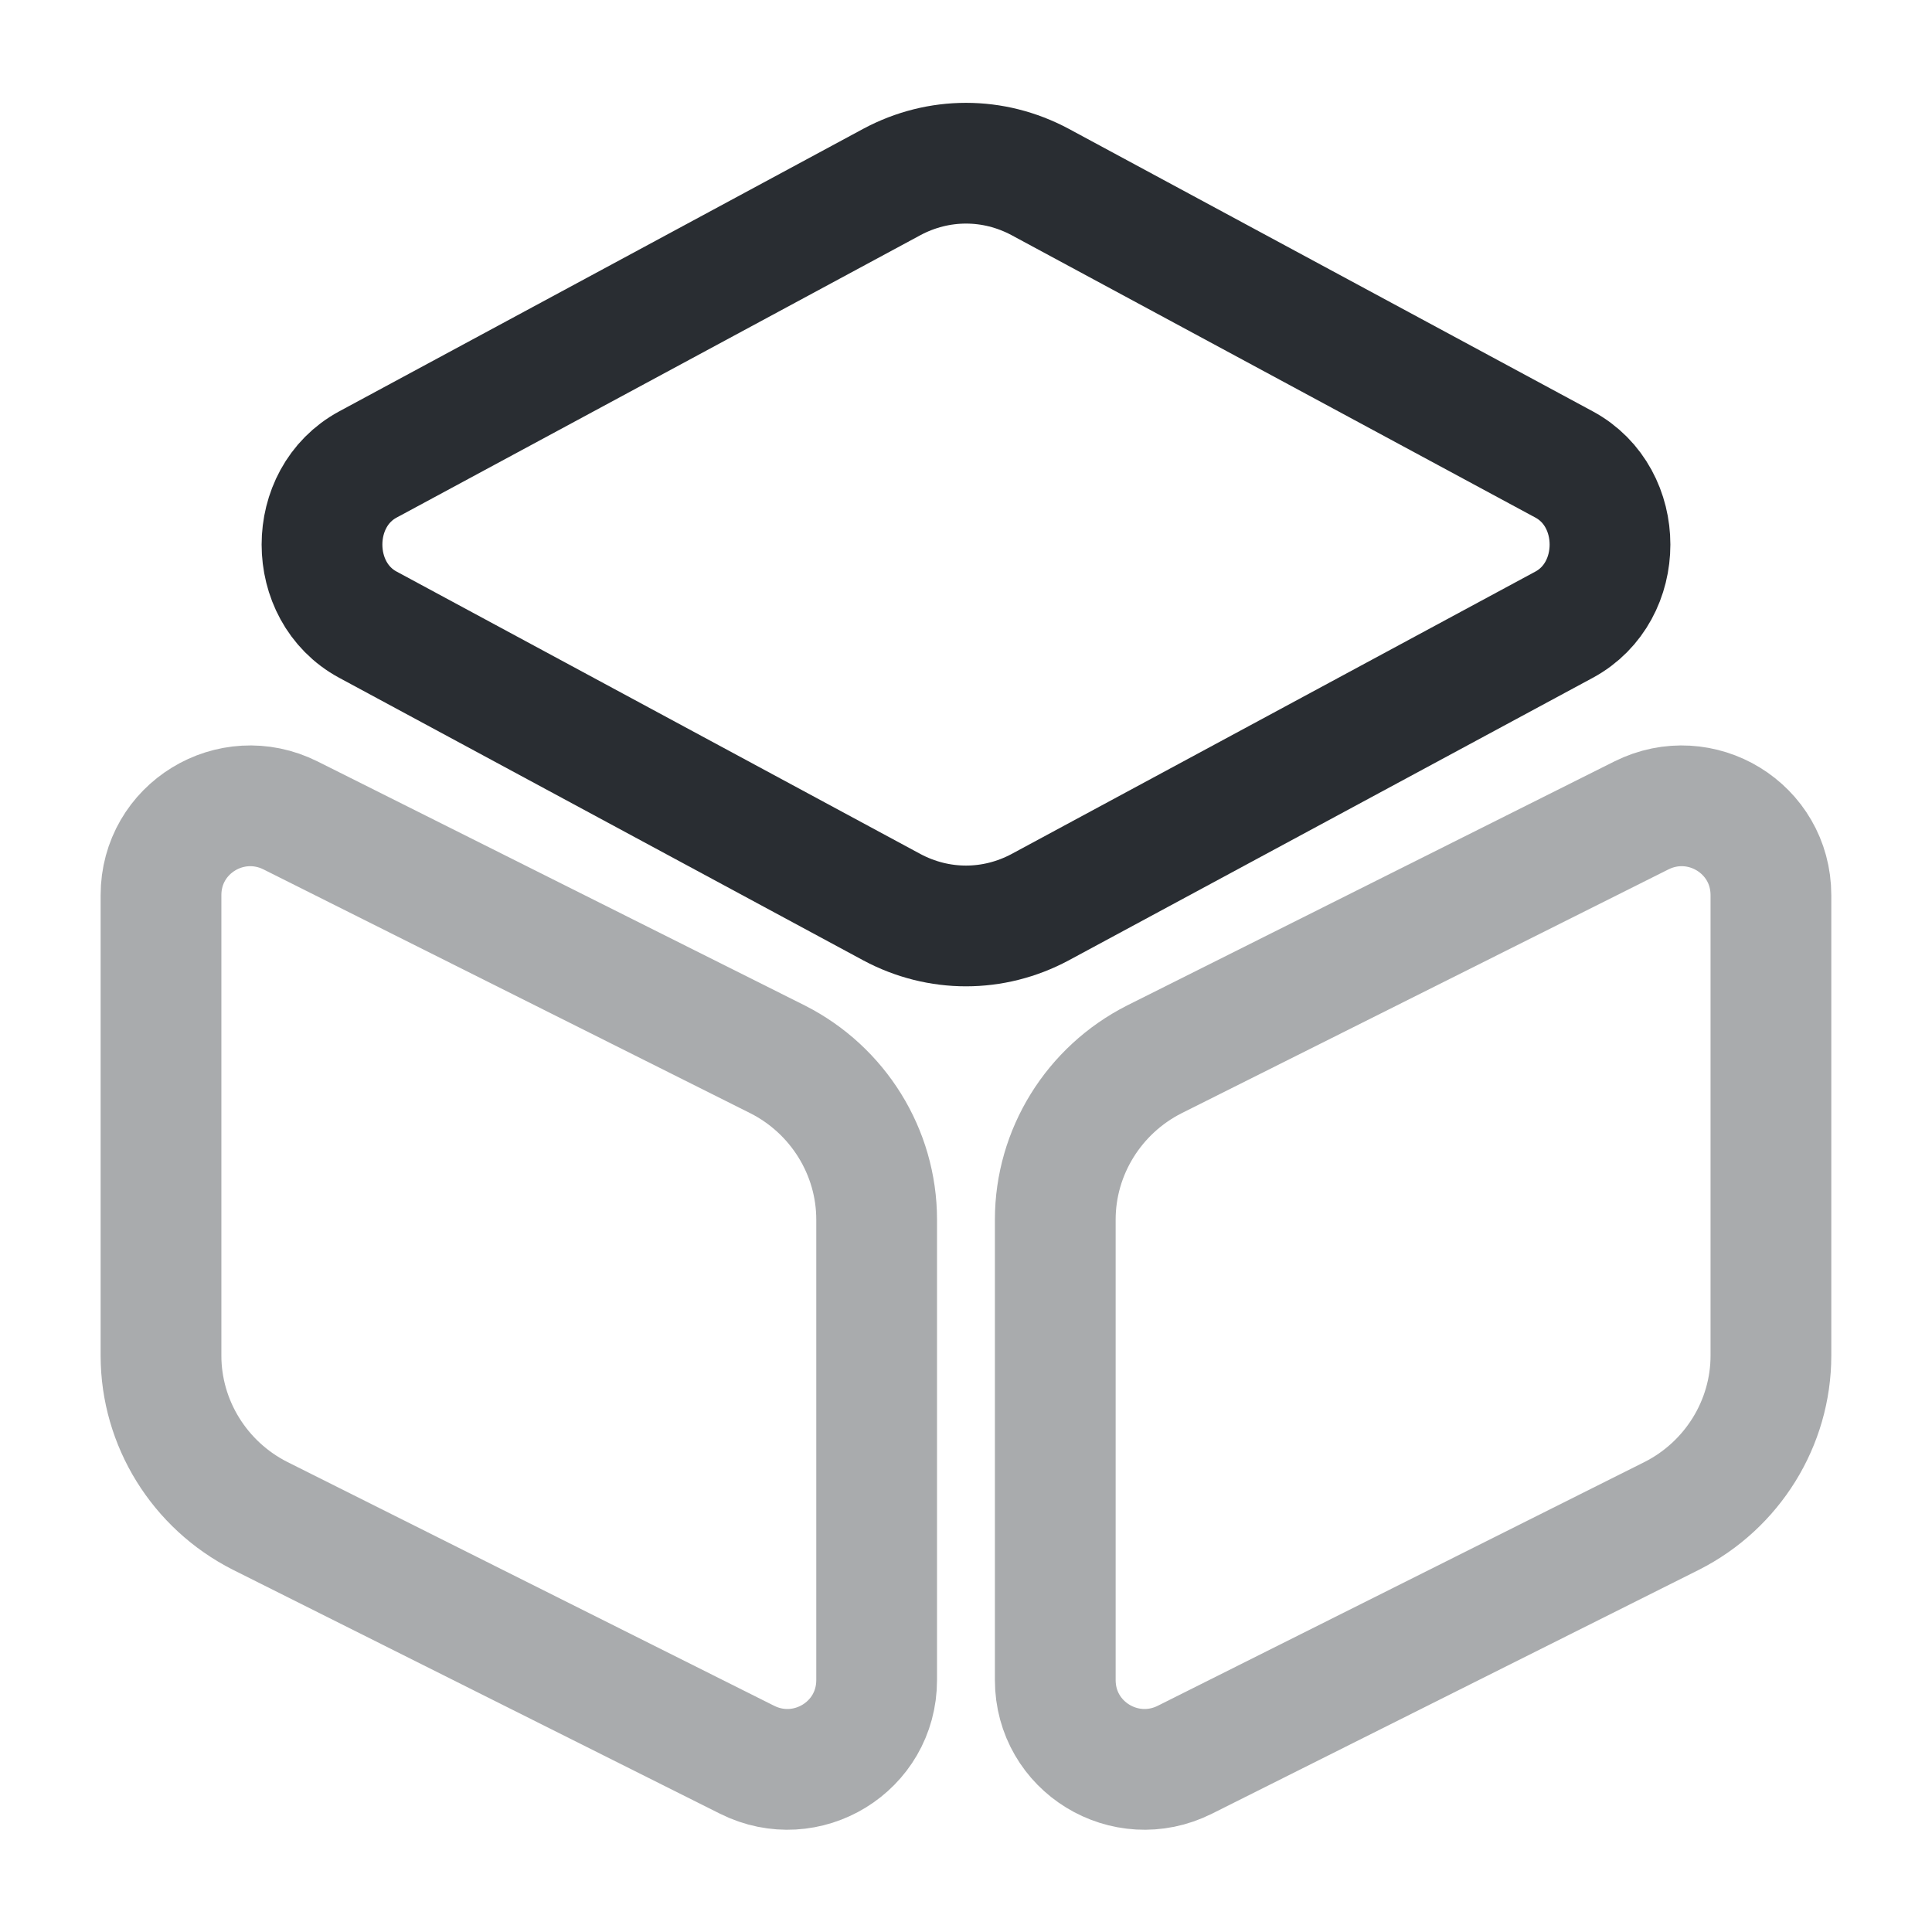 <?xml version="1.0" encoding="utf-8"?><!-- Скачано с сайта svg4.ru / Downloaded from svg4.ru -->
<svg width="800px" height="800px" viewBox="0 0 24 24" fill="none" xmlns="http://www.w3.org/2000/svg">
<path d="M12.92 2.26L19.43 5.77C20.19 6.18 20.19 7.35 19.43 7.76L12.92 11.27C12.34 11.58 11.66 11.58 11.08 11.27L4.57 7.76C3.81 7.35 3.81 6.18 4.57 5.77L11.08 2.26C11.66 1.95 12.34 1.95 12.92 2.26Z" stroke="#292D32" stroke-width="1.5" stroke-linecap="round" stroke-linejoin="round"/>
<path opacity="0.4" d="M3.61 10.13L9.66 13.16C10.41 13.54 10.89 14.31 10.89 15.15V20.87C10.89 21.7 10.02 22.23 9.28 21.86L3.23 18.83C2.48 18.45 2 17.68 2 16.84V11.12C2 10.29 2.87 9.76 3.61 10.13Z" stroke="#292D32" stroke-width="1.5" stroke-linecap="round" stroke-linejoin="round"/>
<path opacity="0.4" d="M20.389 10.13L14.339 13.16C13.589 13.54 13.109 14.31 13.109 15.15V20.87C13.109 21.7 13.979 22.23 14.719 21.86L20.769 18.83C21.519 18.45 21.999 17.68 21.999 16.84V11.12C21.999 10.29 21.129 9.76 20.389 10.13Z" stroke="#292D32" stroke-width="1.5" stroke-linecap="round" stroke-linejoin="round"/>
</svg>